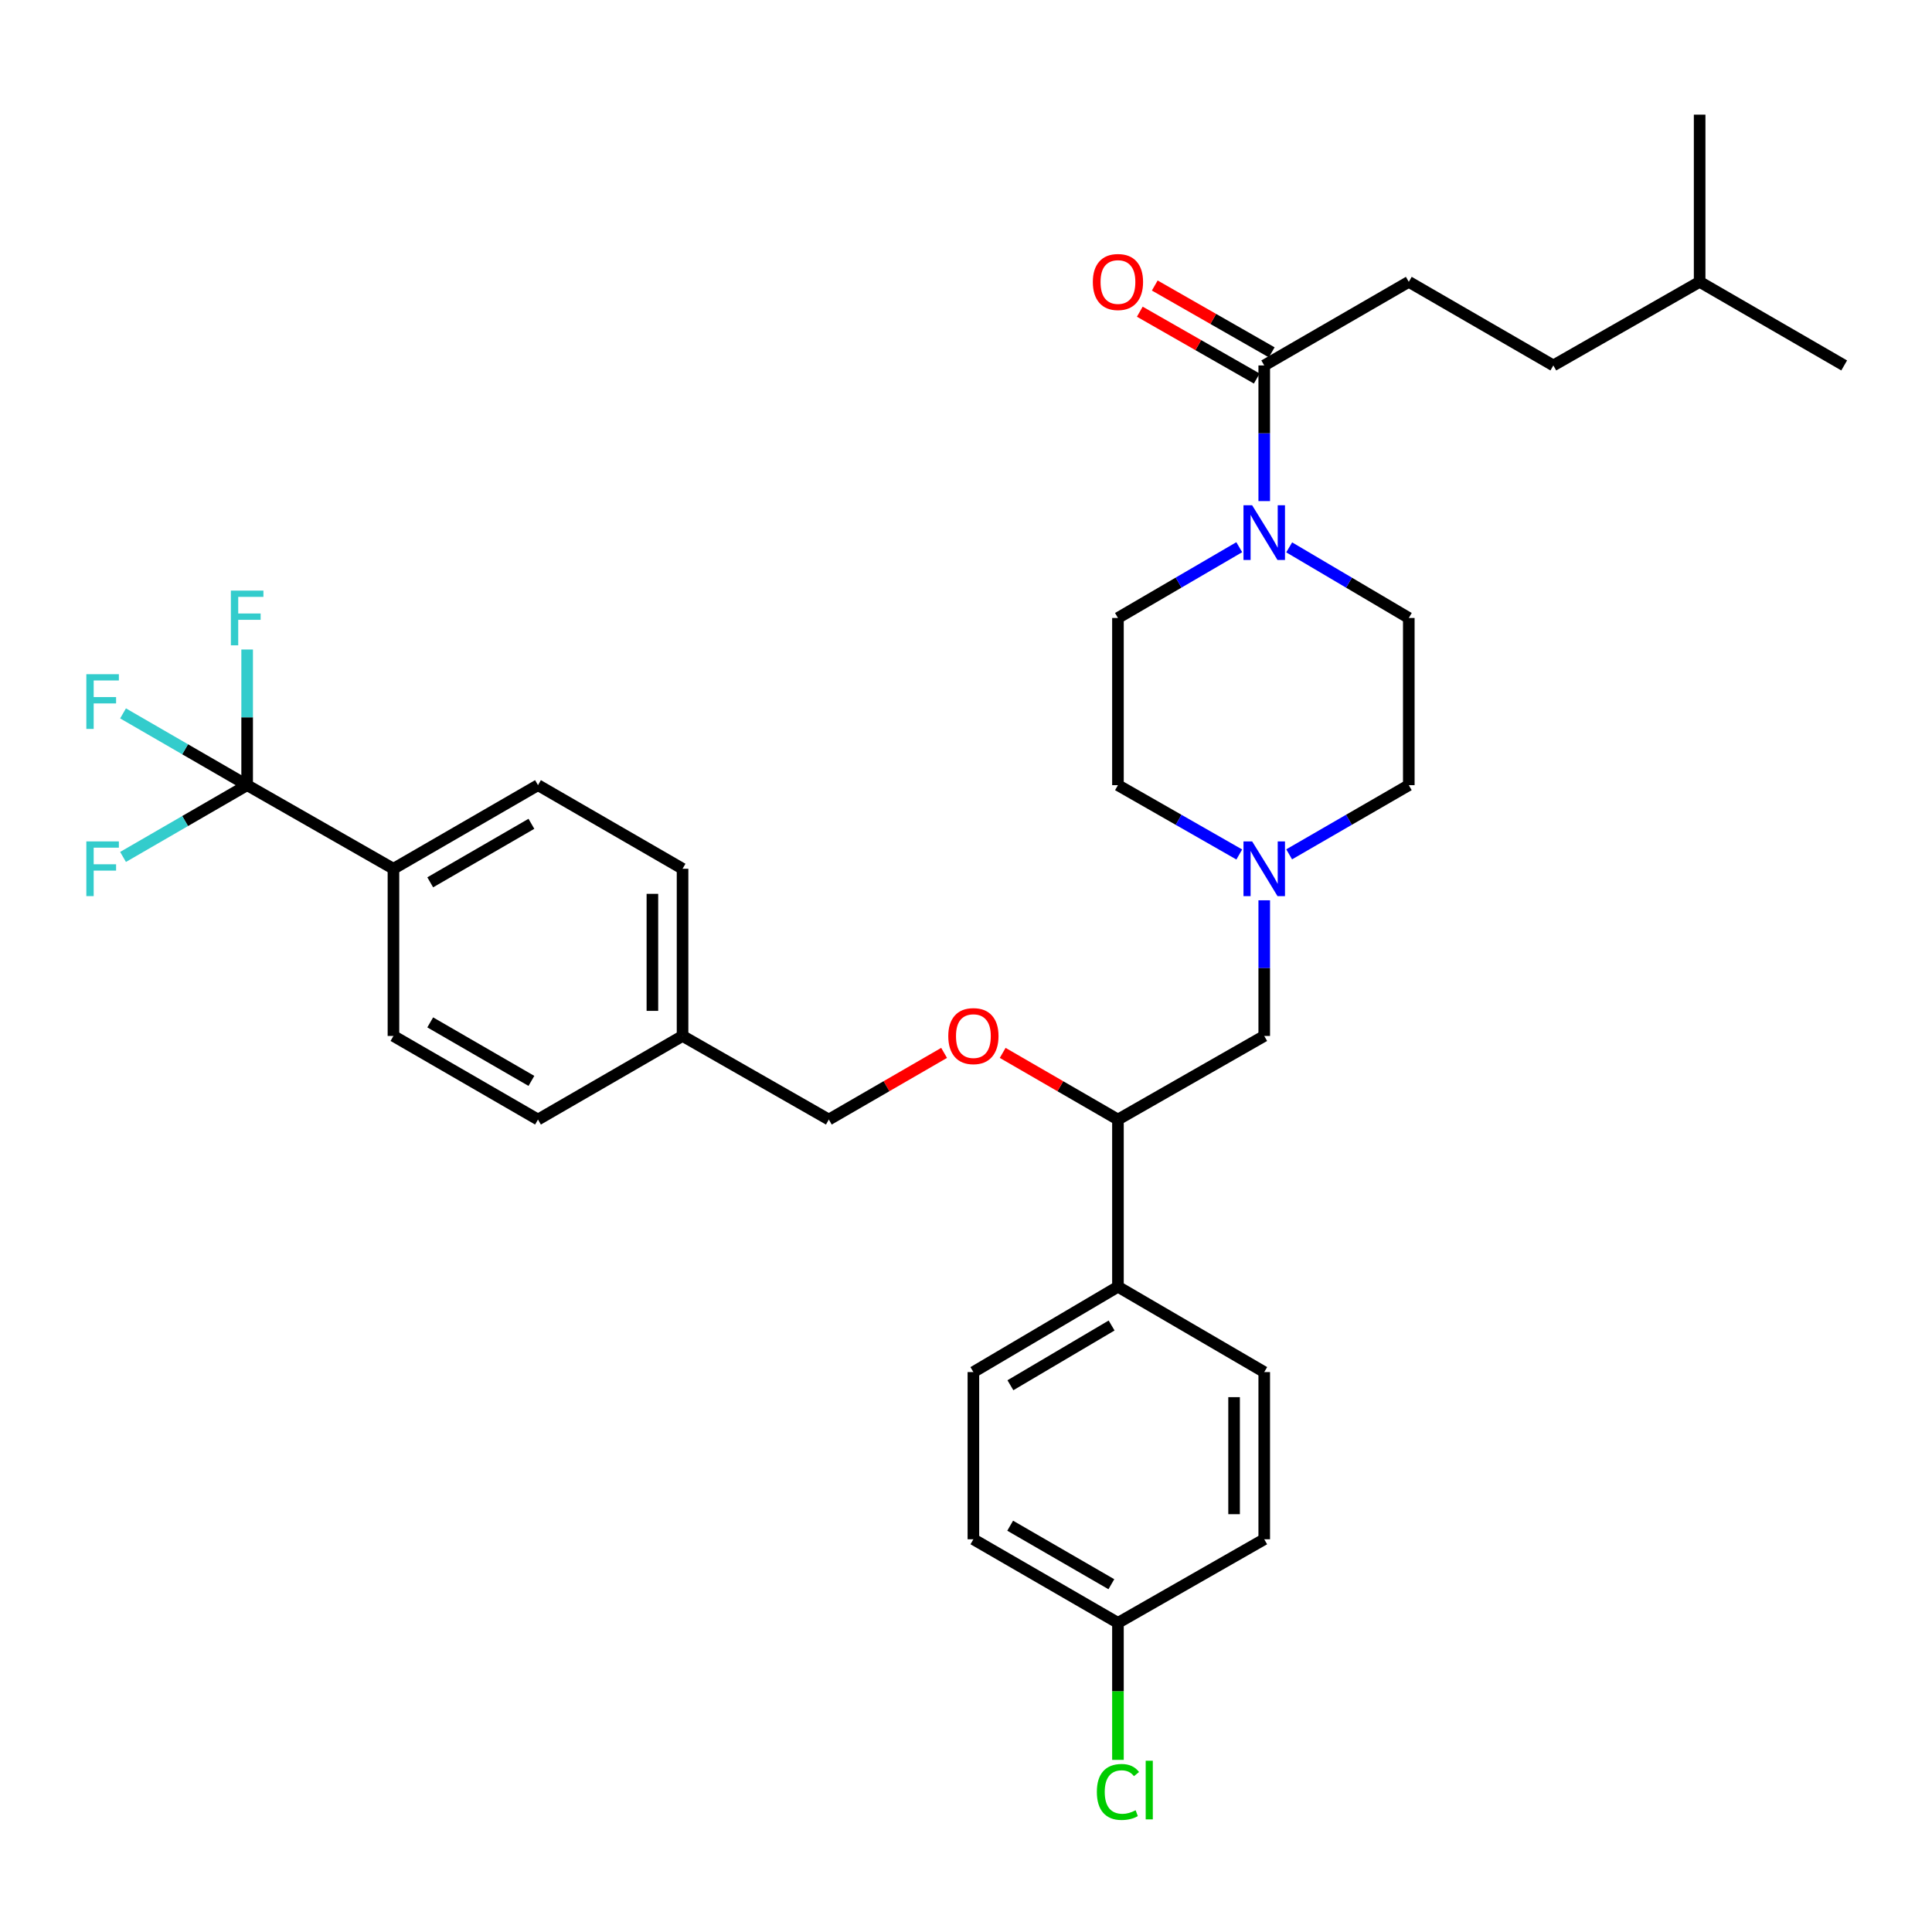 <?xml version='1.0' encoding='iso-8859-1'?>
<svg version='1.1' baseProfile='full'
              xmlns='http://www.w3.org/2000/svg'
                      xmlns:rdkit='http://www.rdkit.org/xml'
                      xmlns:xlink='http://www.w3.org/1999/xlink'
                  xml:space='preserve'
width='1000px' height='1000px' viewBox='0 0 1000 1000'>
<!-- END OF HEADER -->
<rect style='opacity:1.0;fill:#FFFFFF;stroke:none' width='1000' height='1000' x='0' y='0'> </rect>
<path class='bond-0' d='M 578.65,319.86 L 578.65,406.399' style='fill:none;fill-rule:evenodd;stroke:#000000;stroke-width:6px;stroke-linecap:butt;stroke-linejoin:miter;stroke-opacity:1' />
<path class='bond-1' d='M 578.65,319.86 L 610.043,301.547' style='fill:none;fill-rule:evenodd;stroke:#000000;stroke-width:6px;stroke-linecap:butt;stroke-linejoin:miter;stroke-opacity:1' />
<path class='bond-1' d='M 610.043,301.547 L 641.436,283.233' style='fill:none;fill-rule:evenodd;stroke:#0000FF;stroke-width:6px;stroke-linecap:butt;stroke-linejoin:miter;stroke-opacity:1' />
<path class='bond-2' d='M 578.65,406.399 L 610.049,424.341' style='fill:none;fill-rule:evenodd;stroke:#000000;stroke-width:6px;stroke-linecap:butt;stroke-linejoin:miter;stroke-opacity:1' />
<path class='bond-2' d='M 610.049,424.341 L 641.447,442.284' style='fill:none;fill-rule:evenodd;stroke:#0000FF;stroke-width:6px;stroke-linecap:butt;stroke-linejoin:miter;stroke-opacity:1' />
<path class='bond-3' d='M 667.268,442.207 L 698.229,424.303' style='fill:none;fill-rule:evenodd;stroke:#0000FF;stroke-width:6px;stroke-linecap:butt;stroke-linejoin:miter;stroke-opacity:1' />
<path class='bond-3' d='M 698.229,424.303 L 729.191,406.399' style='fill:none;fill-rule:evenodd;stroke:#000000;stroke-width:6px;stroke-linecap:butt;stroke-linejoin:miter;stroke-opacity:1' />
<path class='bond-4' d='M 654.367,465.991 L 654.367,501.099' style='fill:none;fill-rule:evenodd;stroke:#0000FF;stroke-width:6px;stroke-linecap:butt;stroke-linejoin:miter;stroke-opacity:1' />
<path class='bond-4' d='M 654.367,501.099 L 654.367,536.206' style='fill:none;fill-rule:evenodd;stroke:#000000;stroke-width:6px;stroke-linecap:butt;stroke-linejoin:miter;stroke-opacity:1' />
<path class='bond-5' d='M 729.191,406.399 L 729.191,319.86' style='fill:none;fill-rule:evenodd;stroke:#000000;stroke-width:6px;stroke-linecap:butt;stroke-linejoin:miter;stroke-opacity:1' />
<path class='bond-6' d='M 729.191,319.86 L 698.235,301.586' style='fill:none;fill-rule:evenodd;stroke:#000000;stroke-width:6px;stroke-linecap:butt;stroke-linejoin:miter;stroke-opacity:1' />
<path class='bond-6' d='M 698.235,301.586 L 667.279,283.312' style='fill:none;fill-rule:evenodd;stroke:#0000FF;stroke-width:6px;stroke-linecap:butt;stroke-linejoin:miter;stroke-opacity:1' />
<path class='bond-7' d='M 654.367,259.366 L 654.367,224.259' style='fill:none;fill-rule:evenodd;stroke:#0000FF;stroke-width:6px;stroke-linecap:butt;stroke-linejoin:miter;stroke-opacity:1' />
<path class='bond-7' d='M 654.367,224.259 L 654.367,189.151' style='fill:none;fill-rule:evenodd;stroke:#000000;stroke-width:6px;stroke-linecap:butt;stroke-linejoin:miter;stroke-opacity:1' />
<path class='bond-8' d='M 658.239,182.376 L 627.971,165.078' style='fill:none;fill-rule:evenodd;stroke:#000000;stroke-width:6px;stroke-linecap:butt;stroke-linejoin:miter;stroke-opacity:1' />
<path class='bond-8' d='M 627.971,165.078 L 597.703,147.781' style='fill:none;fill-rule:evenodd;stroke:#FF0000;stroke-width:6px;stroke-linecap:butt;stroke-linejoin:miter;stroke-opacity:1' />
<path class='bond-8' d='M 650.495,195.927 L 620.227,178.63' style='fill:none;fill-rule:evenodd;stroke:#000000;stroke-width:6px;stroke-linecap:butt;stroke-linejoin:miter;stroke-opacity:1' />
<path class='bond-8' d='M 620.227,178.63 L 589.959,161.333' style='fill:none;fill-rule:evenodd;stroke:#FF0000;stroke-width:6px;stroke-linecap:butt;stroke-linejoin:miter;stroke-opacity:1' />
<path class='bond-9' d='M 654.367,189.151 L 729.191,145.882' style='fill:none;fill-rule:evenodd;stroke:#000000;stroke-width:6px;stroke-linecap:butt;stroke-linejoin:miter;stroke-opacity:1' />
<path class='bond-10' d='M 654.367,536.206 L 578.65,579.475' style='fill:none;fill-rule:evenodd;stroke:#000000;stroke-width:6px;stroke-linecap:butt;stroke-linejoin:miter;stroke-opacity:1' />
<path class='bond-11' d='M 578.65,579.475 L 578.65,666.013' style='fill:none;fill-rule:evenodd;stroke:#000000;stroke-width:6px;stroke-linecap:butt;stroke-linejoin:miter;stroke-opacity:1' />
<path class='bond-12' d='M 578.65,579.475 L 548.819,562.224' style='fill:none;fill-rule:evenodd;stroke:#000000;stroke-width:6px;stroke-linecap:butt;stroke-linejoin:miter;stroke-opacity:1' />
<path class='bond-12' d='M 548.819,562.224 L 518.988,544.973' style='fill:none;fill-rule:evenodd;stroke:#FF0000;stroke-width:6px;stroke-linecap:butt;stroke-linejoin:miter;stroke-opacity:1' />
<path class='bond-13' d='M 578.65,666.013 L 503.827,710.184' style='fill:none;fill-rule:evenodd;stroke:#000000;stroke-width:6px;stroke-linecap:butt;stroke-linejoin:miter;stroke-opacity:1' />
<path class='bond-13' d='M 575.362,686.08 L 522.985,716.999' style='fill:none;fill-rule:evenodd;stroke:#000000;stroke-width:6px;stroke-linecap:butt;stroke-linejoin:miter;stroke-opacity:1' />
<path class='bond-14' d='M 578.65,666.013 L 654.367,710.184' style='fill:none;fill-rule:evenodd;stroke:#000000;stroke-width:6px;stroke-linecap:butt;stroke-linejoin:miter;stroke-opacity:1' />
<path class='bond-15' d='M 488.666,544.973 L 458.835,562.224' style='fill:none;fill-rule:evenodd;stroke:#FF0000;stroke-width:6px;stroke-linecap:butt;stroke-linejoin:miter;stroke-opacity:1' />
<path class='bond-15' d='M 458.835,562.224 L 429.004,579.475' style='fill:none;fill-rule:evenodd;stroke:#000000;stroke-width:6px;stroke-linecap:butt;stroke-linejoin:miter;stroke-opacity:1' />
<path class='bond-16' d='M 503.827,710.184 L 503.827,796.722' style='fill:none;fill-rule:evenodd;stroke:#000000;stroke-width:6px;stroke-linecap:butt;stroke-linejoin:miter;stroke-opacity:1' />
<path class='bond-17' d='M 503.827,796.722 L 578.65,839.992' style='fill:none;fill-rule:evenodd;stroke:#000000;stroke-width:6px;stroke-linecap:butt;stroke-linejoin:miter;stroke-opacity:1' />
<path class='bond-17' d='M 522.864,789.701 L 575.24,819.99' style='fill:none;fill-rule:evenodd;stroke:#000000;stroke-width:6px;stroke-linecap:butt;stroke-linejoin:miter;stroke-opacity:1' />
<path class='bond-18' d='M 578.65,839.992 L 654.367,796.722' style='fill:none;fill-rule:evenodd;stroke:#000000;stroke-width:6px;stroke-linecap:butt;stroke-linejoin:miter;stroke-opacity:1' />
<path class='bond-19' d='M 578.65,839.992 L 578.65,875.449' style='fill:none;fill-rule:evenodd;stroke:#000000;stroke-width:6px;stroke-linecap:butt;stroke-linejoin:miter;stroke-opacity:1' />
<path class='bond-19' d='M 578.65,875.449 L 578.65,910.906' style='fill:none;fill-rule:evenodd;stroke:#00CC00;stroke-width:6px;stroke-linecap:butt;stroke-linejoin:miter;stroke-opacity:1' />
<path class='bond-20' d='M 654.367,796.722 L 654.367,710.184' style='fill:none;fill-rule:evenodd;stroke:#000000;stroke-width:6px;stroke-linecap:butt;stroke-linejoin:miter;stroke-opacity:1' />
<path class='bond-20' d='M 638.759,783.742 L 638.759,723.165' style='fill:none;fill-rule:evenodd;stroke:#000000;stroke-width:6px;stroke-linecap:butt;stroke-linejoin:miter;stroke-opacity:1' />
<path class='bond-21' d='M 429.004,579.475 L 353.287,536.206' style='fill:none;fill-rule:evenodd;stroke:#000000;stroke-width:6px;stroke-linecap:butt;stroke-linejoin:miter;stroke-opacity:1' />
<path class='bond-22' d='M 353.287,536.206 L 353.287,449.668' style='fill:none;fill-rule:evenodd;stroke:#000000;stroke-width:6px;stroke-linecap:butt;stroke-linejoin:miter;stroke-opacity:1' />
<path class='bond-22' d='M 337.679,523.225 L 337.679,462.648' style='fill:none;fill-rule:evenodd;stroke:#000000;stroke-width:6px;stroke-linecap:butt;stroke-linejoin:miter;stroke-opacity:1' />
<path class='bond-23' d='M 353.287,536.206 L 278.463,579.475' style='fill:none;fill-rule:evenodd;stroke:#000000;stroke-width:6px;stroke-linecap:butt;stroke-linejoin:miter;stroke-opacity:1' />
<path class='bond-24' d='M 353.287,449.668 L 278.463,406.399' style='fill:none;fill-rule:evenodd;stroke:#000000;stroke-width:6px;stroke-linecap:butt;stroke-linejoin:miter;stroke-opacity:1' />
<path class='bond-25' d='M 278.463,406.399 L 203.649,449.668' style='fill:none;fill-rule:evenodd;stroke:#000000;stroke-width:6px;stroke-linecap:butt;stroke-linejoin:miter;stroke-opacity:1' />
<path class='bond-25' d='M 275.055,426.4 L 222.685,456.689' style='fill:none;fill-rule:evenodd;stroke:#000000;stroke-width:6px;stroke-linecap:butt;stroke-linejoin:miter;stroke-opacity:1' />
<path class='bond-26' d='M 203.649,449.668 L 203.649,536.206' style='fill:none;fill-rule:evenodd;stroke:#000000;stroke-width:6px;stroke-linecap:butt;stroke-linejoin:miter;stroke-opacity:1' />
<path class='bond-27' d='M 203.649,449.668 L 127.923,406.399' style='fill:none;fill-rule:evenodd;stroke:#000000;stroke-width:6px;stroke-linecap:butt;stroke-linejoin:miter;stroke-opacity:1' />
<path class='bond-28' d='M 203.649,536.206 L 278.463,579.475' style='fill:none;fill-rule:evenodd;stroke:#000000;stroke-width:6px;stroke-linecap:butt;stroke-linejoin:miter;stroke-opacity:1' />
<path class='bond-28' d='M 222.685,529.185 L 275.055,559.474' style='fill:none;fill-rule:evenodd;stroke:#000000;stroke-width:6px;stroke-linecap:butt;stroke-linejoin:miter;stroke-opacity:1' />
<path class='bond-29' d='M 127.923,406.399 L 95.806,424.974' style='fill:none;fill-rule:evenodd;stroke:#000000;stroke-width:6px;stroke-linecap:butt;stroke-linejoin:miter;stroke-opacity:1' />
<path class='bond-29' d='M 95.806,424.974 L 63.689,443.548' style='fill:none;fill-rule:evenodd;stroke:#33CCCC;stroke-width:6px;stroke-linecap:butt;stroke-linejoin:miter;stroke-opacity:1' />
<path class='bond-30' d='M 127.923,406.399 L 127.923,371.291' style='fill:none;fill-rule:evenodd;stroke:#000000;stroke-width:6px;stroke-linecap:butt;stroke-linejoin:miter;stroke-opacity:1' />
<path class='bond-30' d='M 127.923,371.291 L 127.923,336.184' style='fill:none;fill-rule:evenodd;stroke:#33CCCC;stroke-width:6px;stroke-linecap:butt;stroke-linejoin:miter;stroke-opacity:1' />
<path class='bond-31' d='M 127.923,406.399 L 95.806,387.824' style='fill:none;fill-rule:evenodd;stroke:#000000;stroke-width:6px;stroke-linecap:butt;stroke-linejoin:miter;stroke-opacity:1' />
<path class='bond-31' d='M 95.806,387.824 L 63.689,369.249' style='fill:none;fill-rule:evenodd;stroke:#33CCCC;stroke-width:6px;stroke-linecap:butt;stroke-linejoin:miter;stroke-opacity:1' />
<path class='bond-32' d='M 729.191,145.882 L 804.005,189.151' style='fill:none;fill-rule:evenodd;stroke:#000000;stroke-width:6px;stroke-linecap:butt;stroke-linejoin:miter;stroke-opacity:1' />
<path class='bond-33' d='M 804.005,189.151 L 879.731,145.882' style='fill:none;fill-rule:evenodd;stroke:#000000;stroke-width:6px;stroke-linecap:butt;stroke-linejoin:miter;stroke-opacity:1' />
<path class='bond-34' d='M 879.731,145.882 L 879.731,59.344' style='fill:none;fill-rule:evenodd;stroke:#000000;stroke-width:6px;stroke-linecap:butt;stroke-linejoin:miter;stroke-opacity:1' />
<path class='bond-35' d='M 879.731,145.882 L 954.545,189.151' style='fill:none;fill-rule:evenodd;stroke:#000000;stroke-width:6px;stroke-linecap:butt;stroke-linejoin:miter;stroke-opacity:1' />
<path  class='atom-2' d='M 648.107 435.508
L 657.387 450.508
Q 658.307 451.988, 659.787 454.668
Q 661.267 457.348, 661.347 457.508
L 661.347 435.508
L 665.107 435.508
L 665.107 463.828
L 661.227 463.828
L 651.267 447.428
Q 650.107 445.508, 648.867 443.308
Q 647.667 441.108, 647.307 440.428
L 647.307 463.828
L 643.627 463.828
L 643.627 435.508
L 648.107 435.508
' fill='#0000FF'/>
<path  class='atom-5' d='M 648.107 261.53
L 657.387 276.53
Q 658.307 278.01, 659.787 280.69
Q 661.267 283.37, 661.347 283.53
L 661.347 261.53
L 665.107 261.53
L 665.107 289.85
L 661.227 289.85
L 651.267 273.45
Q 650.107 271.53, 648.867 269.33
Q 647.667 267.13, 647.307 266.45
L 647.307 289.85
L 643.627 289.85
L 643.627 261.53
L 648.107 261.53
' fill='#0000FF'/>
<path  class='atom-7' d='M 565.65 145.962
Q 565.65 139.162, 569.01 135.362
Q 572.37 131.562, 578.65 131.562
Q 584.93 131.562, 588.29 135.362
Q 591.65 139.162, 591.65 145.962
Q 591.65 152.842, 588.25 156.762
Q 584.85 160.642, 578.65 160.642
Q 572.41 160.642, 569.01 156.762
Q 565.65 152.882, 565.65 145.962
M 578.65 157.442
Q 582.97 157.442, 585.29 154.562
Q 587.65 151.642, 587.65 145.962
Q 587.65 140.402, 585.29 137.602
Q 582.97 134.762, 578.65 134.762
Q 574.33 134.762, 571.97 137.562
Q 569.65 140.362, 569.65 145.962
Q 569.65 151.682, 571.97 154.562
Q 574.33 157.442, 578.65 157.442
' fill='#FF0000'/>
<path  class='atom-11' d='M 490.827 536.286
Q 490.827 529.486, 494.187 525.686
Q 497.547 521.886, 503.827 521.886
Q 510.107 521.886, 513.467 525.686
Q 516.827 529.486, 516.827 536.286
Q 516.827 543.166, 513.427 547.086
Q 510.027 550.966, 503.827 550.966
Q 497.587 550.966, 494.187 547.086
Q 490.827 543.206, 490.827 536.286
M 503.827 547.766
Q 508.147 547.766, 510.467 544.886
Q 512.827 541.966, 512.827 536.286
Q 512.827 530.726, 510.467 527.926
Q 508.147 525.086, 503.827 525.086
Q 499.507 525.086, 497.147 527.886
Q 494.827 530.686, 494.827 536.286
Q 494.827 542.006, 497.147 544.886
Q 499.507 547.766, 503.827 547.766
' fill='#FF0000'/>
<path  class='atom-25' d='M 567.73 927.51
Q 567.73 920.47, 571.01 916.79
Q 574.33 913.07, 580.61 913.07
Q 586.45 913.07, 589.57 917.19
L 586.93 919.35
Q 584.65 916.35, 580.61 916.35
Q 576.33 916.35, 574.05 919.23
Q 571.81 922.07, 571.81 927.51
Q 571.81 933.11, 574.13 935.99
Q 576.49 938.87, 581.05 938.87
Q 584.17 938.87, 587.81 936.99
L 588.93 939.99
Q 587.45 940.95, 585.21 941.51
Q 582.97 942.07, 580.49 942.07
Q 574.33 942.07, 571.01 938.31
Q 567.73 934.55, 567.73 927.51
' fill='#00CC00'/>
<path  class='atom-25' d='M 593.01 911.35
L 596.69 911.35
L 596.69 941.71
L 593.01 941.71
L 593.01 911.35
' fill='#00CC00'/>
<path  class='atom-26' d='M 44.689 435.508
L 61.529 435.508
L 61.529 438.748
L 48.489 438.748
L 48.489 447.348
L 60.089 447.348
L 60.089 450.628
L 48.489 450.628
L 48.489 463.828
L 44.689 463.828
L 44.689 435.508
' fill='#33CCCC'/>
<path  class='atom-27' d='M 119.503 305.7
L 136.343 305.7
L 136.343 308.94
L 123.303 308.94
L 123.303 317.54
L 134.903 317.54
L 134.903 320.82
L 123.303 320.82
L 123.303 334.02
L 119.503 334.02
L 119.503 305.7
' fill='#33CCCC'/>
<path  class='atom-28' d='M 44.689 348.97
L 61.529 348.97
L 61.529 352.21
L 48.489 352.21
L 48.489 360.81
L 60.089 360.81
L 60.089 364.09
L 48.489 364.09
L 48.489 377.29
L 44.689 377.29
L 44.689 348.97
' fill='#33CCCC'/>
</svg>

